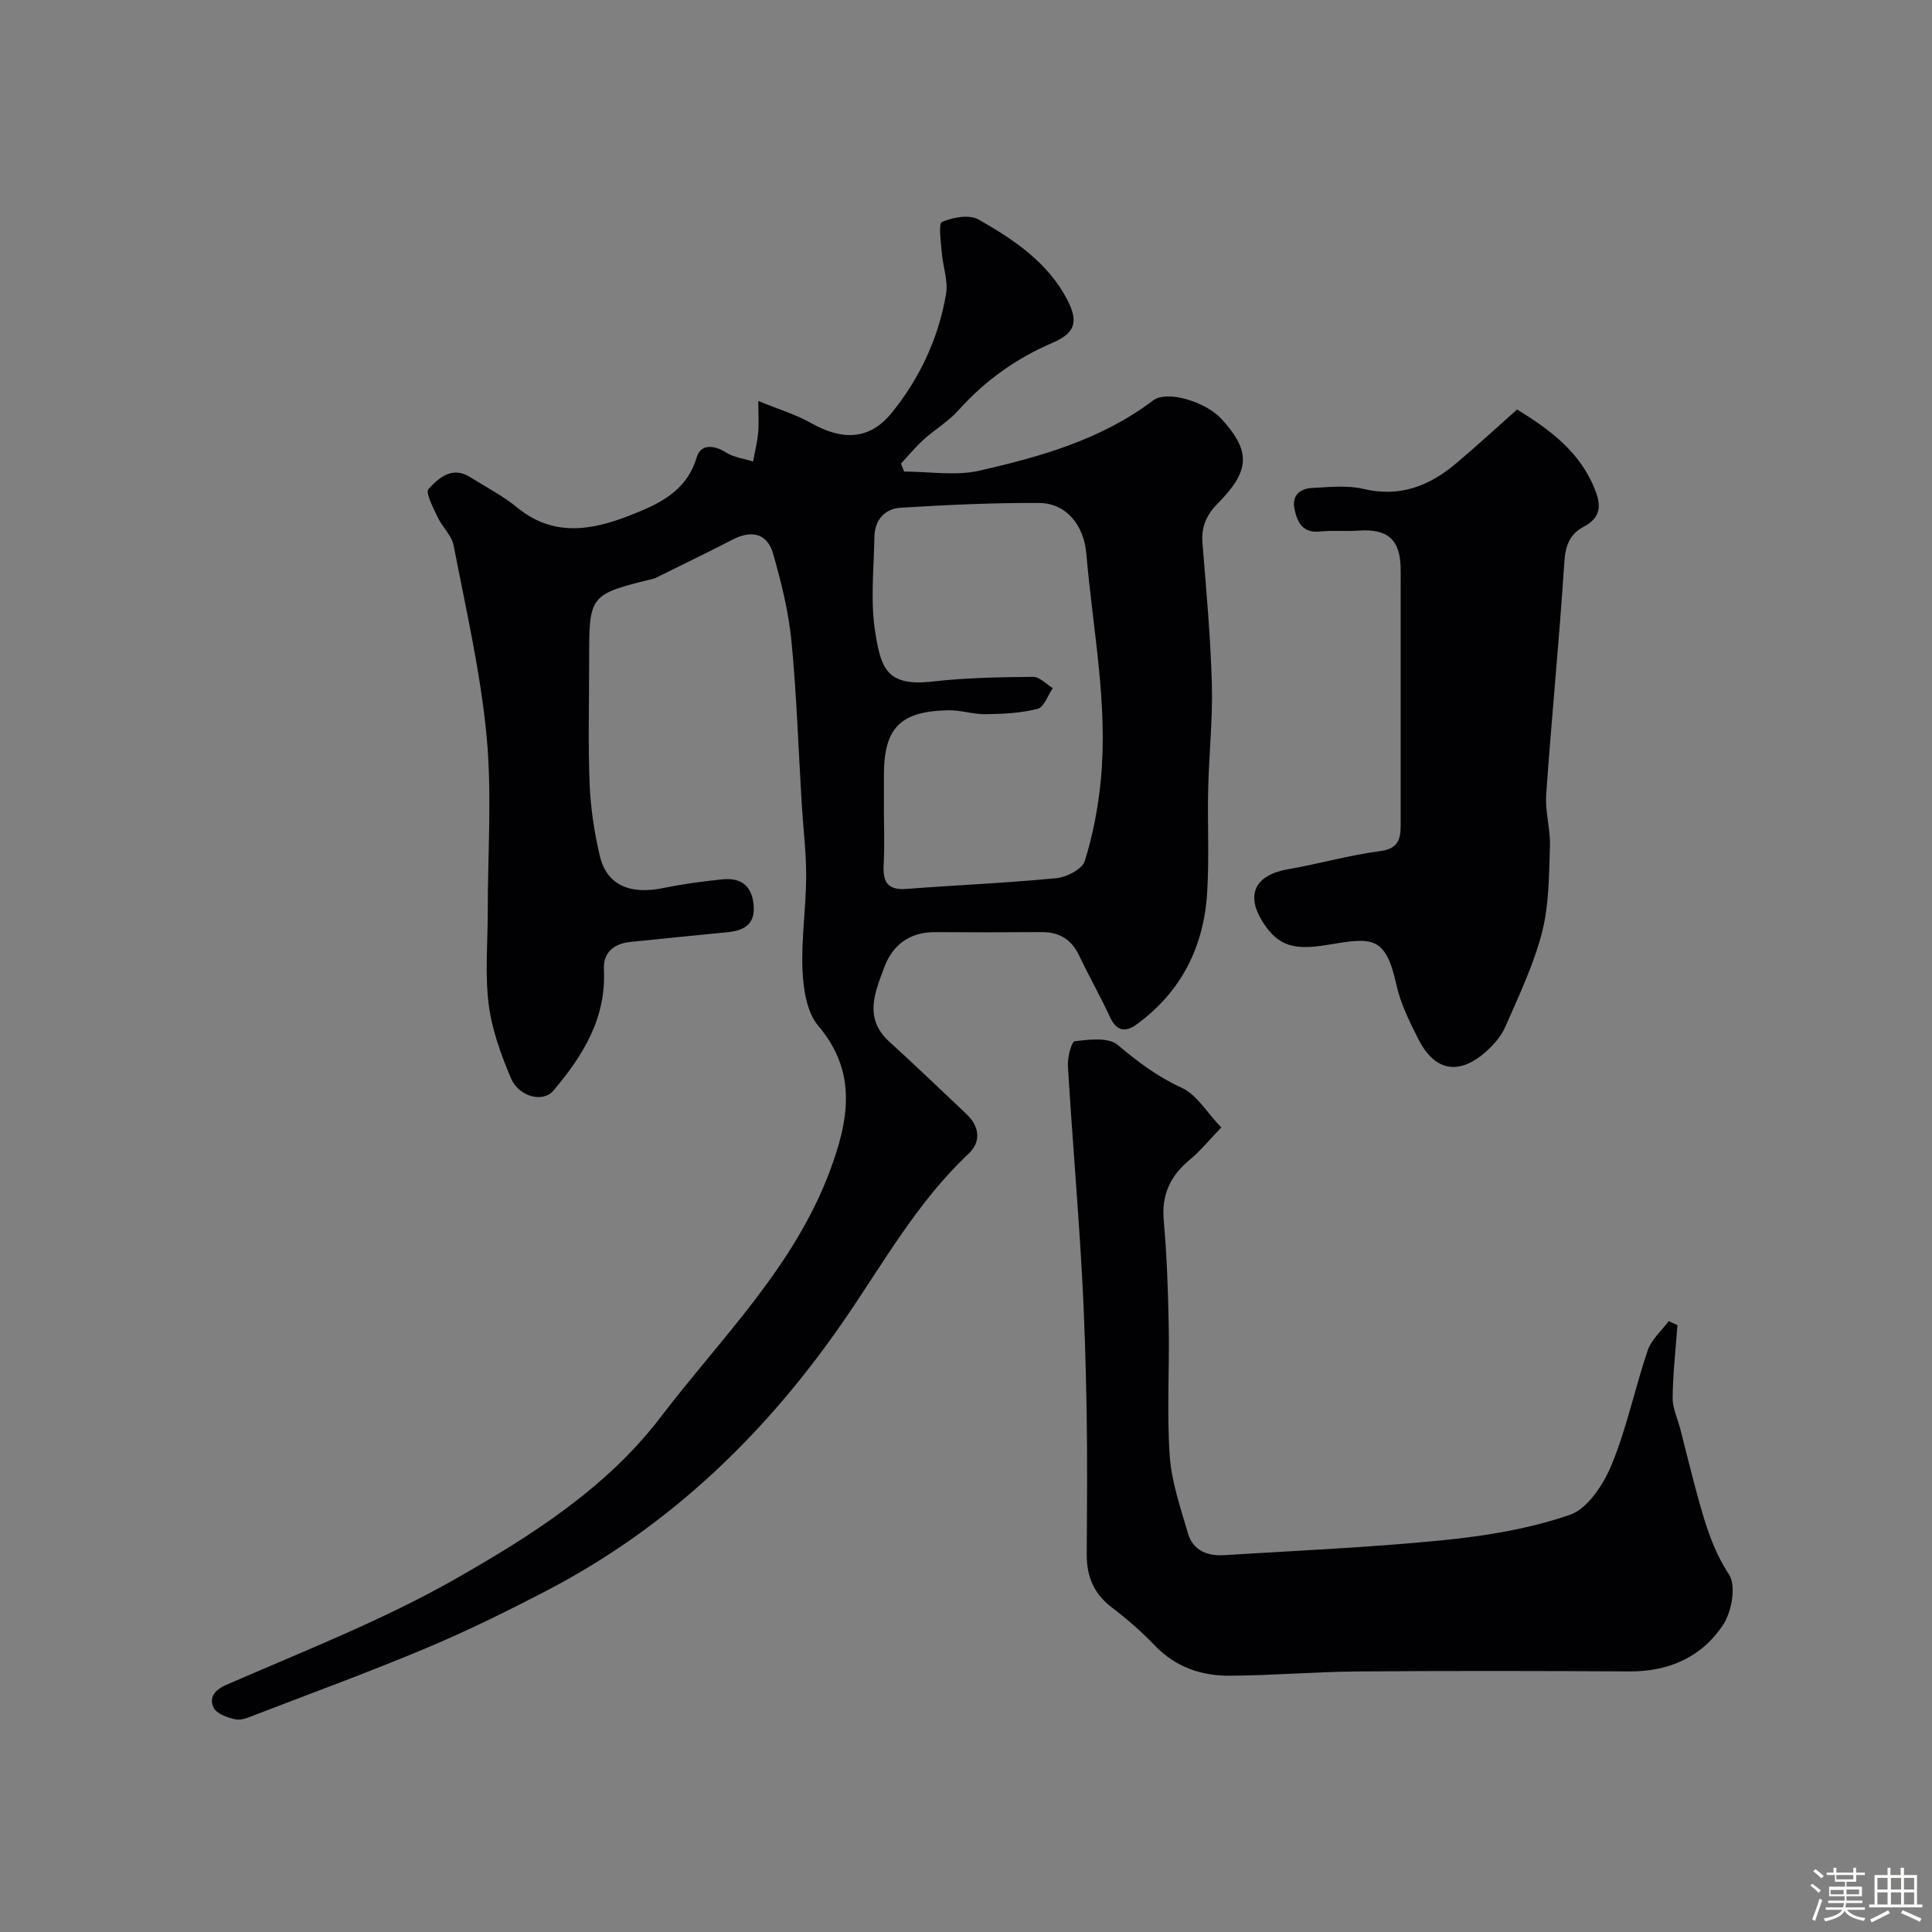 <svg enable-background="new 0 0 400 400" viewBox="0 0 400 400" xmlns="http://www.w3.org/2000/svg"><rect x="0" y="0" width="400" height="400" fill="#808080" stroke="none"/><path d="m374.8 390.4.4-.4c.7.5 1.3 1 1.8 1.4l-.5.5c-.5-.6-1.1-1.1-1.7-1.5zm1 7.3-.6-.3c.5-1.4 1.1-2.8 1.5-4.3.2.1.4.2.6.3-.5 1.3-1 2.8-1.5 4.3zm-.4-10.3.5-.4c.4.3 1 .8 1.7 1.4l-.5.5c-.5-.5-1.1-1-1.7-1.5zm2.5.3h1.7v-1h.6v1h3.5v-1h.6v1h1.8v.5h-1.8v1.4h-2v1h3.2v2h-3.2v.9h3.3v.5h-3.4c0 .3-.1.6-.1.9h4v.5h-3.7c.7.9 1.9 1.5 3.8 1.7-.1.2-.2.4-.3.6-2.1-.4-3.5-1.1-4-2.1-.4 1-1.8 1.7-4 2.2-.1-.2-.2-.4-.3-.6 2.1-.4 3.4-1 3.8-1.8h-3.4v-.5h3.6c.1-.3.1-.6.2-.9h-3.3v-.5h3.4c0-.3 0-.6 0-.9h-3.2v-2h3.3v-1h-2.1v-1.4h-1.7v-.5zm1.1 3.5v1h2.7c0-.3 0-.4 0-.4 0-.1 0-.2 0-.2 0-.1 0-.2 0-.3h-2.7zm1.2-3v.9h3.5v-.9zm4.7 3h-2.6v.6.4h2.6z" fill="#fcfbfa"/><path d="m393.6 386.7h.6v1.5h2.7v6.1h1.1v.6h-11v-.6h1.1v-6.1h2.7v-1.5h.6v1.5h2.1v-1.5zm-2.7 8.8.4.6c-1.2.6-2.5 1.3-3.8 1.9-.1-.2-.2-.4-.3-.6 1.2-.6 2.5-1.2 3.7-1.9zm-2.2-6.7v2.4h2.1v-2.4zm0 3v2.5h2.1v-2.5zm2.8-3v2.4h2.1v-2.4zm0 3v2.5h2.1v-2.5zm6 6.1c-1.4-.7-2.7-1.3-3.9-1.8l.3-.6c1.5.6 2.7 1.2 3.9 1.7zm-1.2-9.1h-2.1v2.4h2.1zm-2.1 3v2.5h2.1v-2.5z" fill="#fcfbfa"/><g fill="#010103"><path d="m157 83.02c4.22 1.73 7.77 2.79 10.92 4.57 6.51 3.67 12.12 3.52 16.69-2.1 5.79-7.13 9.69-15.45 11.25-24.56.48-2.79-.66-5.83-.89-8.76-.17-2.16-.71-5.89.06-6.22 2.25-.96 5.66-1.59 7.57-.5 7.28 4.14 14.34 8.85 18.37 16.62 2.38 4.58 1.61 6.9-3.05 8.9-7.56 3.25-14.01 7.85-19.5 13.99-2.05 2.3-4.84 3.93-7.15 6.02-1.7 1.53-3.16 3.32-4.73 4.99.22.55.43 1.11.65 1.66 5.22 0 10.66.95 15.63-.19 12.68-2.9 25.24-6.45 35.93-14.54 2.88-2.18 10.92.28 14.18 3.87 5.99 6.6 5.98 10.6-.76 17.42-2.45 2.48-3.48 4.91-3.21 8.31.79 9.69 1.67 19.38 1.94 29.08.2 7.25-.59 14.53-.76 21.8-.17 7.19.24 14.4-.22 21.56-.71 11.18-5.41 20.47-14.62 27.17-2.32 1.69-4.15 1.36-5.48-1.52-1.99-4.31-4.35-8.45-6.39-12.74-1.6-3.37-4.12-4.9-7.82-4.87-7.33.06-14.66.05-22 .01-5.23-.03-8.78 2.59-10.52 7.26-1.93 5.17-4.32 10.55 1.03 15.42 5.39 4.9 10.64 9.95 15.94 14.95 2.75 2.59 3.12 5.75.48 8.24-10.49 9.85-17.45 22.31-25.43 33.97-16.25 23.75-36.34 43.18-61.98 56.52-8.14 4.24-16.4 8.31-24.85 11.86-11.64 4.89-23.51 9.23-35.29 13.77-1.35.52-2.91 1.26-4.2 1-1.68-.33-4.01-1.19-4.59-2.48-.86-1.93-.02-3.51 2.72-4.7 15.97-6.96 32.32-13.34 47.4-21.92 15.64-8.9 31.25-18.8 42.37-33.37 12.53-16.42 27.71-31.16 35.13-51.09 3.83-10.3 5.83-20.35-2.42-30.05-2.36-2.78-3.07-7.55-3.25-11.47-.28-6.4.72-12.85.76-19.29.03-5.1-.62-10.19-.93-15.29-.68-11.2-1.03-22.43-2.12-33.59-.59-6.09-2.1-12.14-3.78-18.04-1.24-4.35-4.51-5-8.47-2.94-5.16 2.67-10.41 5.19-15.62 7.78-.15.07-.29.18-.44.22-13.58 3.34-13.58 3.34-13.57 16.95 0 8.5-.24 17.01.09 25.49.2 5.04.96 10.12 2.12 15.03 1.43 6.03 6.22 8.08 13.25 6.62 3.99-.82 8.06-1.37 12.11-1.78 3.59-.36 5.98 1.05 6.45 5.03.5 4.21-1.83 5.57-5.42 5.92-6.7.66-13.39 1.32-20.08 2.01-3.41.35-5.64 2.17-5.47 5.71.5 10.09-4.34 17.88-10.5 25.12-2.11 2.48-7.11 1.27-8.77-2.67-2.06-4.89-3.94-10.07-4.59-15.29-.78-6.27-.19-12.71-.19-19.07 0-12.17.9-24.42-.24-36.47-1.26-13.24-4.29-26.32-6.82-39.42-.4-2.08-2.36-3.82-3.31-5.86-.9-1.92-2.58-5.09-1.9-5.82 2.09-2.24 4.84-4.82 8.56-2.5 3.31 2.07 6.84 3.89 9.84 6.35 7.41 6.09 15.38 4.71 23.15 1.67 5.87-2.29 11.84-4.87 13.98-12.08.81-2.73 3.47-2.64 6.03-1.03 1.63 1.03 3.75 1.29 5.64 1.89.36-1.95.85-3.89 1.05-5.85.18-1.79.04-3.6.04-6.68zm26 84.03c0 4 .17 8.01-.05 11.99-.2 3.56.83 5.3 4.72 5 10.34-.79 20.72-1.22 31.03-2.22 2.13-.21 5.37-1.87 5.89-3.55 1.69-5.4 2.77-11.09 3.32-16.74 1.53-15.74-1.67-31.25-2.99-46.84-.52-6.15-4.32-10.51-9.72-10.55-9.58-.07-19.18.4-28.75.98-3.27.2-5.35 2.55-5.41 5.97-.12 6.66-.87 13.46.19 19.95 1.19 7.29 2.33 11.15 11.87 10.06 6.88-.79 13.85-.9 20.78-.97 1.36-.01 2.73 1.52 4.1 2.34-1.04 1.49-1.83 3.95-3.17 4.29-3.44.89-7.12 1.05-10.7 1.11-2.59.04-5.2-.86-7.8-.81-9.97.19-13.31 3.66-13.31 13.49z"/><path d="m252.85 233.44c-2.55 2.64-4.36 4.88-6.53 6.68-4.01 3.32-5.86 7.22-5.38 12.56.64 7.24.9 14.52 1.03 21.79.17 9-.41 18.03.21 26.99.38 5.41 2.25 10.75 3.78 16.02 1.02 3.49 3.98 4.71 7.4 4.5 15.16-.94 30.34-1.59 45.44-3.1 8.87-.89 17.88-2.37 26.25-5.26 3.69-1.28 6.95-6.32 8.63-10.39 3.14-7.61 4.8-15.81 7.46-23.64.77-2.26 2.86-4.06 4.35-6.07.6.28 1.21.56 1.81.84-.37 5.01-.94 10.03-1 15.05-.02 2.15 1.03 4.3 1.59 6.46 1.21 4.71 2.36 9.44 3.65 14.14 1.53 5.57 3.14 10.96 6.45 16.01 1.5 2.3.55 7.66-1.23 10.36-4.39 6.67-11.21 9.72-19.4 9.67-18.83-.11-37.67-.14-56.5.01-8.77.07-17.54.84-26.31.88-5.86.03-11.19-1.8-15.46-6.26-2.73-2.85-5.74-5.48-8.88-7.86-3.7-2.81-5.23-6.39-5.21-10.9.04-9.83.15-19.67-.02-29.5-.17-9.94-.46-19.88-1.04-29.8-.81-13.98-2-27.94-2.84-41.92-.11-1.77.75-5.07 1.43-5.14 2.96-.33 6.97-.84 8.87.77 4.15 3.5 8.23 6.58 13.25 8.88 3.1 1.4 5.19 5.07 8.2 8.23z"/><path d="m314.1 84.78c6.87 4.23 13.2 8.88 16.25 16.92 1.27 3.34.81 5.64-2.49 7.37-2.85 1.5-3.76 3.9-3.98 7.29-1.04 16.06-2.63 32.09-3.76 48.15-.25 3.54.91 7.17.78 10.73-.21 5.94-.17 12.06-1.63 17.75-1.72 6.71-4.78 13.11-7.57 19.51-.88 2.03-2.51 3.91-4.21 5.38-5.55 4.82-10.51 3.85-13.85-2.77-1.82-3.61-3.69-7.36-4.54-11.26-2.25-10.27-5.16-9.72-14.1-8.25-6.96 1.15-10.3.43-13.56-4.71-3.61-5.68-1.57-9.73 5.22-10.92 6.39-1.12 12.68-2.91 19.1-3.76 3.65-.49 4.23-2.38 4.23-5.26 0-6.52 0-13.05 0-19.57 0-9.99 0-19.98 0-29.96 0-1.33.03-2.66-.01-4-.14-5.77-2.78-7.99-8.7-7.56-2.65.19-5.34-.09-7.98.18-3.53.37-4.67-1.78-5.27-4.54-.64-2.97 1.11-4.35 3.72-4.48 3.5-.17 7.17-.59 10.5.2 7.6 1.81 13.74-.62 19.33-5.37 4.15-3.51 8.15-7.19 12.52-11.07z"/></g></svg>